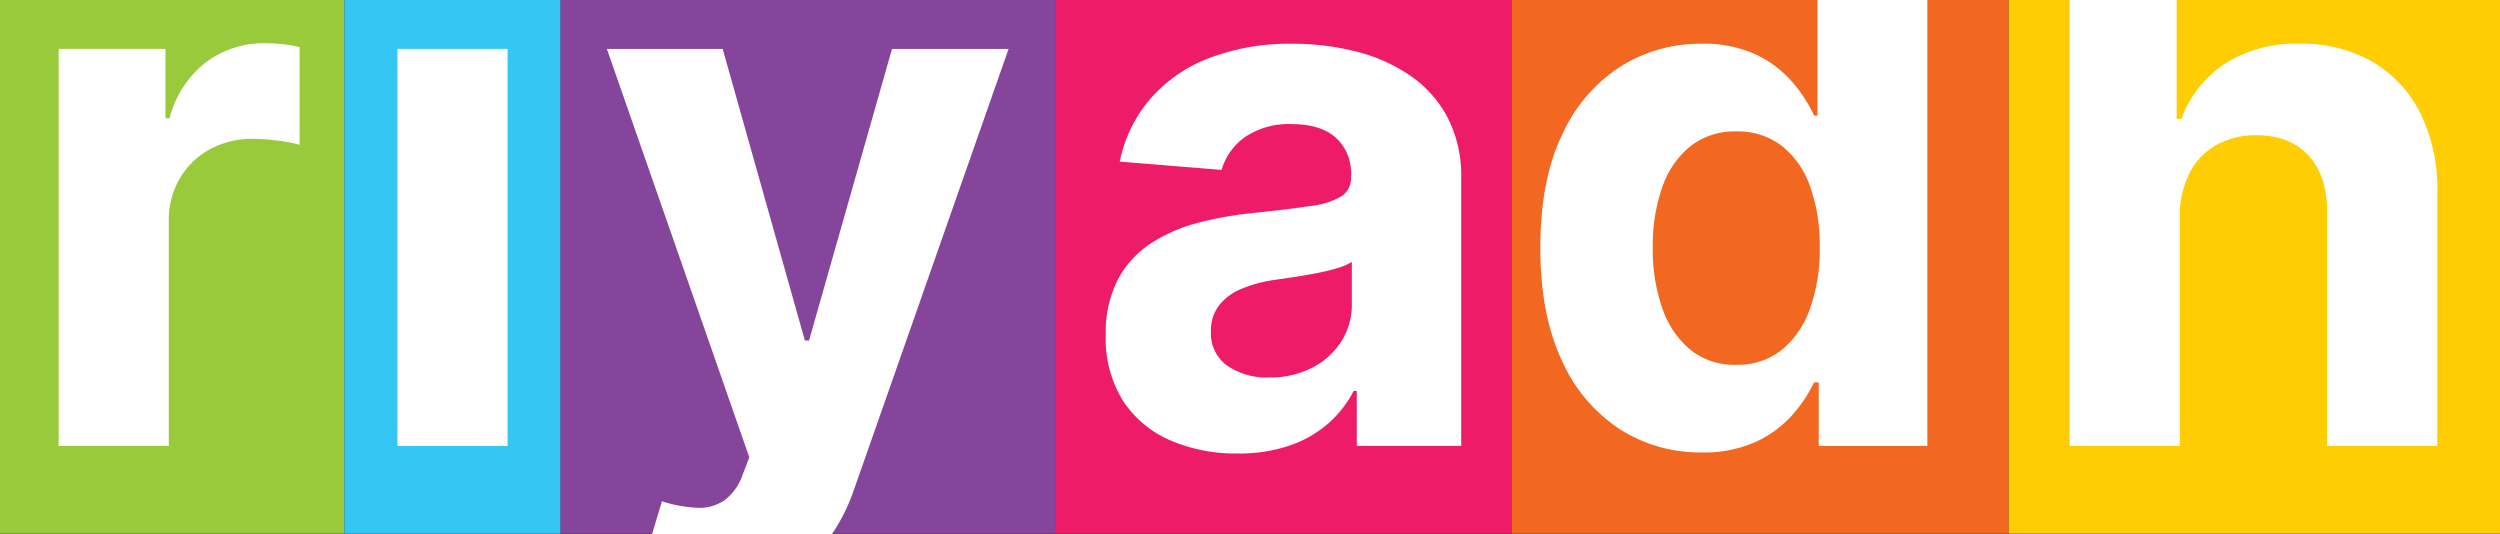 <svg xmlns="http://www.w3.org/2000/svg" xmlns:xlink="http://www.w3.org/1999/xlink" width="404.793" height="86.524" viewBox="0 0 404.793 86.524">
  <rect x="0" y="0" width="404.793" height="86.524" fill="#333333" stroke="none"/>
  <defs>
    <clipPath id="clip-path">
      <path id="path14" d="M740.459-399.347H666.726v-86.524h73.733Z" transform="translate(-666.726 485.871)" fill="#84459a"/>
    </clipPath>
    <clipPath id="clip-path-2">
      <path id="path18" d="M1114.514-406.292h-74.088v-79.579h74.088Z" transform="translate(-1040.426 485.871)" fill="#f26821"/>
    </clipPath>
    <clipPath id="clip-path-3">
      <path id="path20" d="M1432.721-406.292h-73.25v-79.579h73.25Z" transform="translate(-1359.471 485.871)" fill="#ffcd04"/>
    </clipPath>
  </defs>
  <g id="Riyadh-Cropped" transform="translate(-1620 849.418)">
    <path id="path10" d="M82.925-399.453H27.153v-86.418H82.925Z" transform="translate(1592.847 -363.547)" fill="#98ca3c"/>
    <path id="path12" d="M382.49-399.453h-35v-86.418h35Z" transform="translate(1328.282 -363.547)" fill="#36c6f4"/>
    <path id="path14-2" data-name="path14" d="M746.8-399.453H666.726v-86.418H746.8Z" transform="translate(1044.046 -363.547)" fill="#84459a"/>
    <path id="path16" d="M882.472-399.453H808.521v-86.418h73.952Z" transform="translate(982.32 -363.547)" fill="#ed1b68"/>
    <path id="path18-2" data-name="path18" d="M1120.881-399.453h-80.455v-86.418h80.455Z" transform="translate(824.367 -363.547)" fill="#f26821"/>
    <path id="path20-2" data-name="path20" d="M1439.016-399.453h-79.545v-86.418h79.545Z" transform="translate(585.777 -363.547)" fill="#ffcd04"/>
    <path id="Path_272" data-name="Path 272" d="M7.727-5.6V-69.9H25.014V-58.68h.67a16.709,16.709,0,0,1,5.9-9.062,15.584,15.584,0,0,1,9.543-3.077,26.971,26.971,0,0,1,2.888.167,20.336,20.336,0,0,1,2.721.46v15.822a23.3,23.3,0,0,0-3.474-.67,31.21,31.21,0,0,0-4.06-.293,14.285,14.285,0,0,0-7.011,1.7,12.6,12.6,0,0,0-4.855,4.709,13.41,13.41,0,0,0-1.779,6.948V-5.6Z" transform="translate(1621.772 -771.601)" fill="#fff"/>
    <path id="Path_273" data-name="Path 273" d="M7.727-5.525V-69.818H25.559V-5.525Z" transform="translate(1676.629 -771.681)" fill="#fff"/>
    <path id="Path_275" data-name="Path 275" d="M25.8-4.383A26.569,26.569,0,0,1,14.835-6.539a17.334,17.334,0,0,1-7.6-6.4A18.972,18.972,0,0,1,4.455-23.554a18.743,18.743,0,0,1,1.967-9,15.929,15.929,0,0,1,5.358-5.86A25.955,25.955,0,0,1,19.5-41.762a58.15,58.15,0,0,1,9.1-1.591q5.609-.586,9.041-1.109a12.628,12.628,0,0,0,4.981-1.57,3.5,3.5,0,0,0,1.549-3.1v-.251a7.736,7.736,0,0,0-2.491-6.153Q39.2-57.71,34.634-57.71a12.566,12.566,0,0,0-7.66,2.114A9.922,9.922,0,0,0,23.207-50.3L6.715-51.64a22.555,22.555,0,0,1,4.939-10.15A23.957,23.957,0,0,1,21.177-68.4a36.462,36.462,0,0,1,13.541-2.323,41.383,41.383,0,0,1,10.276,1.256,27.1,27.1,0,0,1,8.748,3.893,19.044,19.044,0,0,1,6.048,6.76,20.529,20.529,0,0,1,2.218,9.857V-5.6H45.1v-8.916h-.5a17.881,17.881,0,0,1-4.144,5.295A18.69,18.69,0,0,1,34.215-5.66,25.394,25.394,0,0,1,25.8-4.383Zm5.107-12.306a14.827,14.827,0,0,0,6.948-1.57,12.151,12.151,0,0,0,4.73-4.249A11.008,11.008,0,0,0,44.3-28.577V-35.4a9.117,9.117,0,0,1-2.281.984q-1.444.44-3.244.8t-3.6.628q-1.8.272-3.265.481a22.059,22.059,0,0,0-5.483,1.465,8.851,8.851,0,0,0-3.642,2.7,6.717,6.717,0,0,0-1.3,4.207,6.4,6.4,0,0,0,2.658,5.546A11.323,11.323,0,0,0,30.908-16.689Z" transform="translate(1794.585 -771.609)" fill="#fff"/>
    <g id="Mask_Group_39" data-name="Mask Group 39" transform="translate(1713.94 -849.418)" clip-path="url(#clip-path)">
      <path id="Path_278" data-name="Path 278" d="M18.3,18.585a36.341,36.341,0,0,1-6.341-.523,23.927,23.927,0,0,1-4.876-1.319L11.1,3.432a22.049,22.049,0,0,0,5.672,1.046,7.229,7.229,0,0,0,4.4-1.172A8.792,8.792,0,0,0,24.2-.963l1.046-2.721L2.182-69.818H20.934L34.245-22.6h.67L48.351-69.818H67.228L42.239,1.423a30.472,30.472,0,0,1-4.876,9.062A20.519,20.519,0,0,1,29.6,16.471,27.371,27.371,0,0,1,18.3,18.585Z" transform="translate(2.14 77.738)" fill="#fff"/>
    </g>
    <g id="Mask_Group_40" data-name="Mask Group 40" transform="translate(1865.178 -849.418)" clip-path="url(#clip-path-2)">
      <path id="Path_279" data-name="Path 279" d="M31.214-6.32a24.07,24.07,0,0,1-13.248-3.788A25.788,25.788,0,0,1,8.59-21.284Q5.136-28.672,5.136-39.43q0-11.05,3.558-18.4a25.633,25.633,0,0,1,9.481-11.009,24.236,24.236,0,0,1,13-3.663,19.973,19.973,0,0,1,9.02,1.821,17.956,17.956,0,0,1,5.86,4.521,23.639,23.639,0,0,1,3.411,5.295h.544v-32.23H67.8V-7.367H50.217v-10.3h-.753a22.913,22.913,0,0,1-3.537,5.295,17.82,17.82,0,0,1-5.9,4.332A20.459,20.459,0,0,1,31.214-6.32Zm5.651-14.19a11.416,11.416,0,0,0,7.3-2.365,14.929,14.929,0,0,0,4.6-6.634,28.278,28.278,0,0,0,1.612-10,28.263,28.263,0,0,0-1.591-9.962,14.3,14.3,0,0,0-4.6-6.53,11.712,11.712,0,0,0-7.325-2.3,11.564,11.564,0,0,0-7.409,2.386,14.591,14.591,0,0,0-4.562,6.613,28.409,28.409,0,0,0-1.549,9.795,28.734,28.734,0,0,0,1.57,9.9,14.929,14.929,0,0,0,4.562,6.7A11.412,11.412,0,0,0,36.864-20.51Z" transform="translate(-0.908 79.579)" fill="#fff"/>
    </g>
    <g id="Mask_Group_41" data-name="Mask Group 41" transform="translate(1948.416 -849.418)" clip-path="url(#clip-path-3)">
      <path id="Path_280" data-name="Path 280" d="M25.559-44.536V-7.367H7.727V-93.091H25.056v32.774h.753a18.313,18.313,0,0,1,7.032-8.937A21.466,21.466,0,0,1,45.022-72.5a22.853,22.853,0,0,1,11.7,2.909,19.9,19.9,0,0,1,7.785,8.33A27.7,27.7,0,0,1,67.249-48.3V-7.367H49.417V-45.122q.042-5.944-2.993-9.25T37.948-57.68a13,13,0,0,0-6.425,1.549,10.838,10.838,0,0,0-4.353,4.5A15.261,15.261,0,0,0,25.559-44.536Z" transform="translate(-1.031 79.579)" fill="#fff"/>
    </g>
  </g>
</svg>
